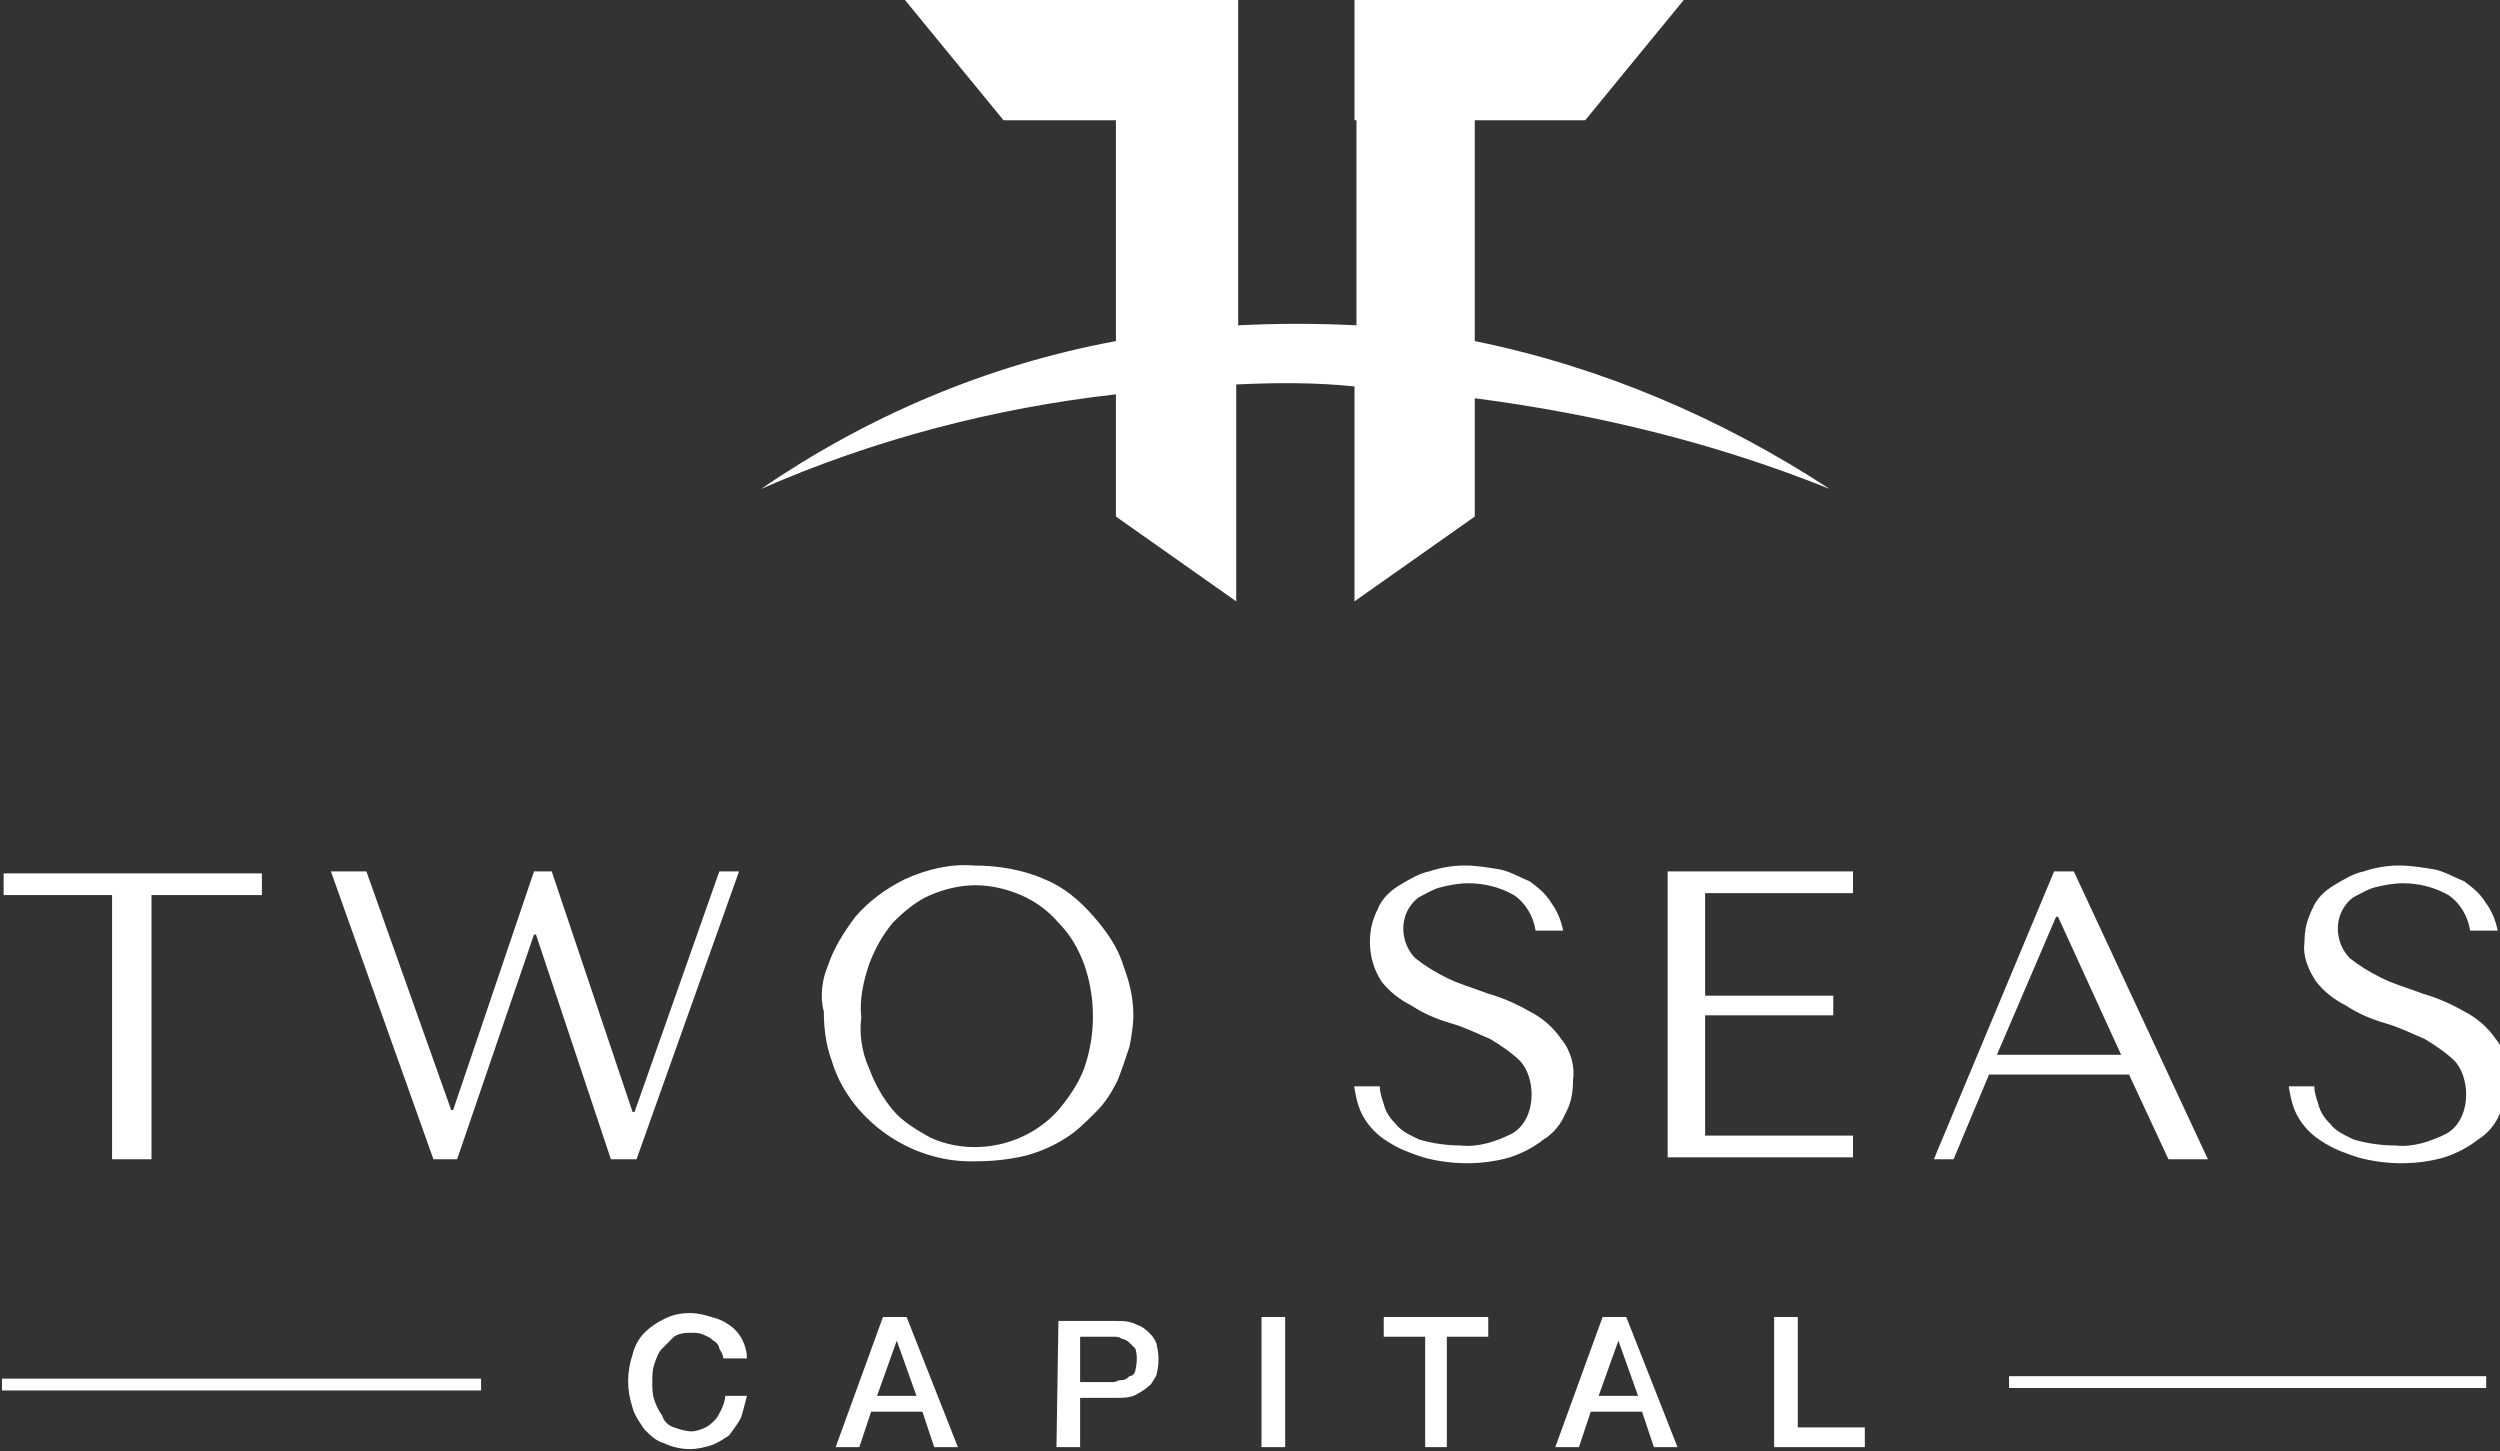 <?xml version="1.0" encoding="utf-8"?>
<!-- Generator: Adobe Illustrator 25.2.3, SVG Export Plug-In . SVG Version: 6.00 Build 0)  -->
<svg version="1.1" id="Layer_1" xmlns="http://www.w3.org/2000/svg" xmlns:xlink="http://www.w3.org/1999/xlink" x="0px" y="0px"
	 viewBox="0 0 126.8 73.6" style="enable-background:new 0 0 126.8 73.6;" xml:space="preserve">
<rect x="0" y="0" width="126.8" height="73.6" fill="#333333" stroke="none"/>
<style type="text/css">
	.st0{fill:#FFFFFF;}
</style>
<g id="Group_1" transform="translate(23.384 99.599)">
	<path id="Path_1" class="st0" d="M66.7-26.2h4.5v-1h-3.4v-5.6h-1.2V-26.2z M58.7-31.6L58.7-31.6l1,2.8h-2L58.7-31.6z M55.5-26.2
		h1.2l0.6-1.8h2.6l0.6,1.8h1.2l-2.6-6.6h-1.2L55.5-26.2z M46.8-31.8h2.1v5.6H50v-5.6h2.1v-1h-5.3L46.8-31.8L46.8-31.8z M40.6-26.2
		h1.2v-6.6h-1.2V-26.2z M31.4-31.8h1.7c0.1,0,0.3,0,0.4,0.1c0.1,0,0.3,0.1,0.4,0.2c0.1,0.1,0.2,0.2,0.3,0.3c0.1,0.3,0.1,0.7,0,1.1
		c0,0.1-0.1,0.3-0.3,0.3c-0.1,0.1-0.2,0.2-0.4,0.2c-0.2,0-0.3,0.1-0.4,0.1h-1.7L31.4-31.8L31.4-31.8z M30.2-26.2h1.2v-2.5h1.8
		c0.4,0,0.8,0,1.1-0.2c0.2-0.1,0.5-0.3,0.7-0.5c0.1-0.2,0.3-0.4,0.3-0.6c0.1-0.4,0.1-0.9,0-1.3c0-0.2-0.2-0.5-0.3-0.6
		c-0.2-0.2-0.4-0.4-0.7-0.5c-0.4-0.2-0.7-0.2-1.1-0.2h-2.9L30.2-26.2z M22.1-31.6L22.1-31.6l1,2.8h-2L22.1-31.6z M19-26.2h1.2
		l0.6-1.8h2.6l0.6,1.8h1.2l-2.6-6.6h-1.2L19-26.2z M14.5-30.7c0-0.6-0.3-1.3-0.9-1.7c-0.3-0.2-0.5-0.3-0.9-0.4
		c-0.3-0.1-0.7-0.2-1.1-0.2c-0.5,0-0.9,0.1-1.3,0.3c-0.4,0.2-0.7,0.4-1,0.7c-0.3,0.3-0.5,0.7-0.6,1.1c-0.3,0.9-0.3,1.8,0,2.7
		c0.1,0.4,0.4,0.8,0.6,1.1c0.3,0.3,0.6,0.6,1,0.7c0.4,0.2,0.9,0.3,1.3,0.3c0.4,0,0.8-0.1,1.1-0.2c0.3-0.1,0.6-0.3,0.9-0.5
		c0.2-0.3,0.4-0.5,0.6-0.9c0.1-0.3,0.2-0.7,0.3-1.1h-1.1c0,0.2-0.1,0.5-0.2,0.7c-0.1,0.2-0.2,0.4-0.3,0.5c-0.2,0.2-0.3,0.3-0.5,0.4
		c-0.2,0.1-0.5,0.2-0.7,0.2c-0.3,0-0.6-0.1-0.9-0.2c-0.3-0.1-0.5-0.3-0.6-0.6c-0.2-0.3-0.3-0.5-0.4-0.8c-0.1-0.3-0.1-0.6-0.1-0.9
		c0-0.3,0-0.6,0.1-0.9c0.1-0.3,0.2-0.6,0.4-0.8c0.2-0.2,0.4-0.4,0.6-0.6c0.3-0.2,0.6-0.2,0.9-0.2c0.2,0,0.4,0,0.6,0.1
		c0.2,0.1,0.3,0.1,0.5,0.3c0.2,0.1,0.3,0.3,0.3,0.4c0.1,0.2,0.2,0.3,0.2,0.5h1.1L14.5-30.7z"/>
	<path id="Path_2" class="st0" d="M94-44.5c0,0.3,0.1,0.6,0.2,0.9c0.1,0.4,0.3,0.7,0.6,1c0.3,0.4,0.8,0.6,1.2,0.8
		c0.7,0.2,1.4,0.3,2.1,0.3c0.9,0.1,1.8-0.2,2.6-0.6c0.7-0.4,1-1.2,1-2c0-0.6-0.2-1.3-0.6-1.7c-0.4-0.4-1-0.8-1.5-1.1
		c-0.7-0.3-1.3-0.6-2-0.8c-0.7-0.2-1.4-0.5-2-0.9c-0.6-0.3-1.1-0.7-1.5-1.2c-0.4-0.6-0.7-1.3-0.6-2c0-0.6,0.1-1.1,0.4-1.7
		c0.2-0.5,0.6-0.9,1.1-1.2c0.5-0.3,1-0.6,1.5-0.7c0.6-0.2,1.2-0.3,1.8-0.3c0.6,0,1.2,0.1,1.8,0.2c0.5,0.1,1,0.4,1.5,0.6
		c0.4,0.3,0.8,0.6,1.1,1.1c0.3,0.4,0.5,0.9,0.6,1.4h-1.4c-0.1-0.7-0.5-1.4-1.1-1.8c-0.7-0.4-1.5-0.6-2.3-0.6c-0.5,0-1,0.1-1.4,0.2
		c-0.4,0.1-0.7,0.3-1.1,0.5c-0.3,0.2-0.5,0.5-0.6,0.7c-0.4,0.8-0.2,1.8,0.4,2.4c0.5,0.4,1,0.7,1.6,1c0.6,0.3,1.3,0.5,2.1,0.8
		c0.7,0.2,1.4,0.5,2.1,0.9c0.6,0.3,1.2,0.8,1.6,1.4c0.5,0.6,0.7,1.4,0.6,2.1c0,0.6-0.1,1.2-0.4,1.7c-0.2,0.5-0.6,1-1.1,1.3
		c-0.5,0.4-1.1,0.7-1.7,0.9c-0.7,0.2-1.4,0.3-2.2,0.3c-0.7,0-1.5-0.1-2.2-0.3c-0.6-0.2-1.2-0.4-1.8-0.8c-0.5-0.3-0.9-0.7-1.2-1.2
		c-0.3-0.5-0.4-1-0.5-1.6H94L94-44.5L94-44.5z M81-53.1h-0.1l-3,7h6.3L81-53.1z M77.5-45.1l-1.8,4.3h-1l6.1-14.6h1l6.8,14.6h-2
		l-2-4.3H77.5z M70.6-55.4v1.1h-7.5v5.2h6.5v1h-6.5v6.1h7.5v1.1h-9.4v-14.5L70.6-55.4z M46.6-44.5c0,0.3,0.1,0.6,0.2,0.9
		c0.1,0.4,0.3,0.7,0.6,1c0.3,0.4,0.8,0.6,1.2,0.8c0.7,0.2,1.4,0.3,2.1,0.3c0.9,0.1,1.8-0.2,2.6-0.6c0.7-0.4,1-1.2,1-2
		c0-0.6-0.2-1.3-0.6-1.7c-0.4-0.4-1-0.8-1.5-1.1c-0.7-0.3-1.3-0.6-2-0.8c-0.7-0.2-1.4-0.5-2-0.9c-0.6-0.3-1.1-0.7-1.5-1.2
		c-0.4-0.6-0.6-1.3-0.6-2c0-0.6,0.1-1.1,0.4-1.7c0.2-0.5,0.6-0.9,1.1-1.2c0.5-0.3,1-0.6,1.5-0.7c0.6-0.2,1.2-0.3,1.8-0.3
		c0.6,0,1.2,0.1,1.8,0.2c0.5,0.1,1,0.4,1.5,0.6c0.4,0.3,0.8,0.6,1.1,1.1c0.3,0.4,0.5,0.9,0.6,1.4h-1.4c-0.1-0.7-0.5-1.4-1.1-1.8
		c-0.7-0.4-1.5-0.6-2.3-0.6c-0.5,0-1,0.1-1.4,0.2c-0.4,0.1-0.7,0.3-1.1,0.5c-0.3,0.2-0.5,0.5-0.6,0.7c-0.4,0.8-0.2,1.8,0.4,2.4
		c0.5,0.4,1,0.7,1.6,1c0.6,0.3,1.3,0.5,2.1,0.8c0.7,0.2,1.4,0.5,2.1,0.9c0.6,0.3,1.2,0.8,1.6,1.4c0.5,0.6,0.7,1.4,0.6,2.1
		c0,0.6-0.1,1.2-0.4,1.7c-0.2,0.5-0.6,1-1.1,1.3c-0.5,0.4-1.1,0.7-1.7,0.9c-0.7,0.2-1.4,0.3-2.2,0.3c-0.7,0-1.5-0.1-2.2-0.3
		c-0.6-0.2-1.2-0.4-1.8-0.8c-0.5-0.3-0.9-0.7-1.2-1.2c-0.3-0.5-0.4-1-0.5-1.6h1.4L46.6-44.5L46.6-44.5z M20.7-45.4
		c0.3,0.8,0.7,1.5,1.2,2.1c0.5,0.6,1.2,1,1.9,1.4c2.2,1,4.9,0.4,6.5-1.4c0.5-0.6,1-1.3,1.3-2.1c0.6-1.7,0.6-3.6,0-5.3
		c-0.3-0.8-0.7-1.5-1.3-2.1c-0.5-0.6-1.2-1.1-1.9-1.4c-0.7-0.3-1.5-0.5-2.3-0.5c-0.8,0-1.6,0.2-2.3,0.5c-0.7,0.3-1.3,0.8-1.9,1.4
		c-0.5,0.6-0.9,1.3-1.2,2.1c-0.3,0.9-0.5,1.8-0.4,2.7C20.2-47.2,20.3-46.3,20.7-45.4 M18.6-50.6c0.3-0.9,0.8-1.7,1.4-2.5
		c0.7-0.8,1.5-1.4,2.5-1.9c1.1-0.5,2.3-0.8,3.5-0.7c1.2,0,2.5,0.2,3.6,0.7c1,0.4,1.8,1.1,2.5,1.9c0.6,0.7,1.2,1.5,1.5,2.5
		c0.3,0.8,0.5,1.6,0.5,2.5c0,0.5-0.1,1.1-0.2,1.6c-0.2,0.6-0.4,1.2-0.6,1.7c-0.3,0.6-0.6,1.1-1.1,1.6c-0.5,0.5-1,1-1.5,1.3
		c-0.6,0.4-1.3,0.7-2,0.9c-0.8,0.2-1.7,0.3-2.5,0.3c-2.3,0.1-4.5-0.9-6-2.6c-0.6-0.7-1.1-1.5-1.4-2.5c-0.3-0.8-0.4-1.7-0.4-2.5
		C18.2-49,18.3-49.9,18.6-50.6 M-4.8-55.4l4.3,12.1h0.1l4.1-12.1h0.9l4.1,12.2h0.1l4.3-12.2h1L8.9-40.8H7.6L3.8-52.2H3.7l-3.9,11.4
		h-1.2l-5.2-14.6L-4.8-55.4z M-17.7-40.8v-13.4h-5.5v-1.1h13.1v1.1h-5.6v13.4L-17.7-40.8z"/>
</g>
<rect x="101.9" y="69.8" class="st0" width="24.2" height="0.6"/>
<g id="Group_2" transform="translate(23.3 141.324)">
	<rect x="-23.2" y="-71.4" class="st0" width="24.3" height="0.6"/>
</g>
<path id="Path_3" class="st0" d="M92.8,24.8c-5.5-3.6-11.6-6.2-18-7.5V6.1h5.6l5-6.1H68.7v6.1h0.1v10.4c-2-0.1-4-0.1-6,0v-15l0,0V0
	H45.9l5,6.1h5.7v11.2c-6.5,1.2-12.6,3.8-18,7.5c5.7-2.5,11.8-4.1,18-4.8v6.2l6.1,4.3v-11c2.1-0.1,4.1-0.1,6,0.1v10.9l6.1-4.3v-6
	C81,21,87.1,22.5,92.8,24.8z"/>
</svg>
